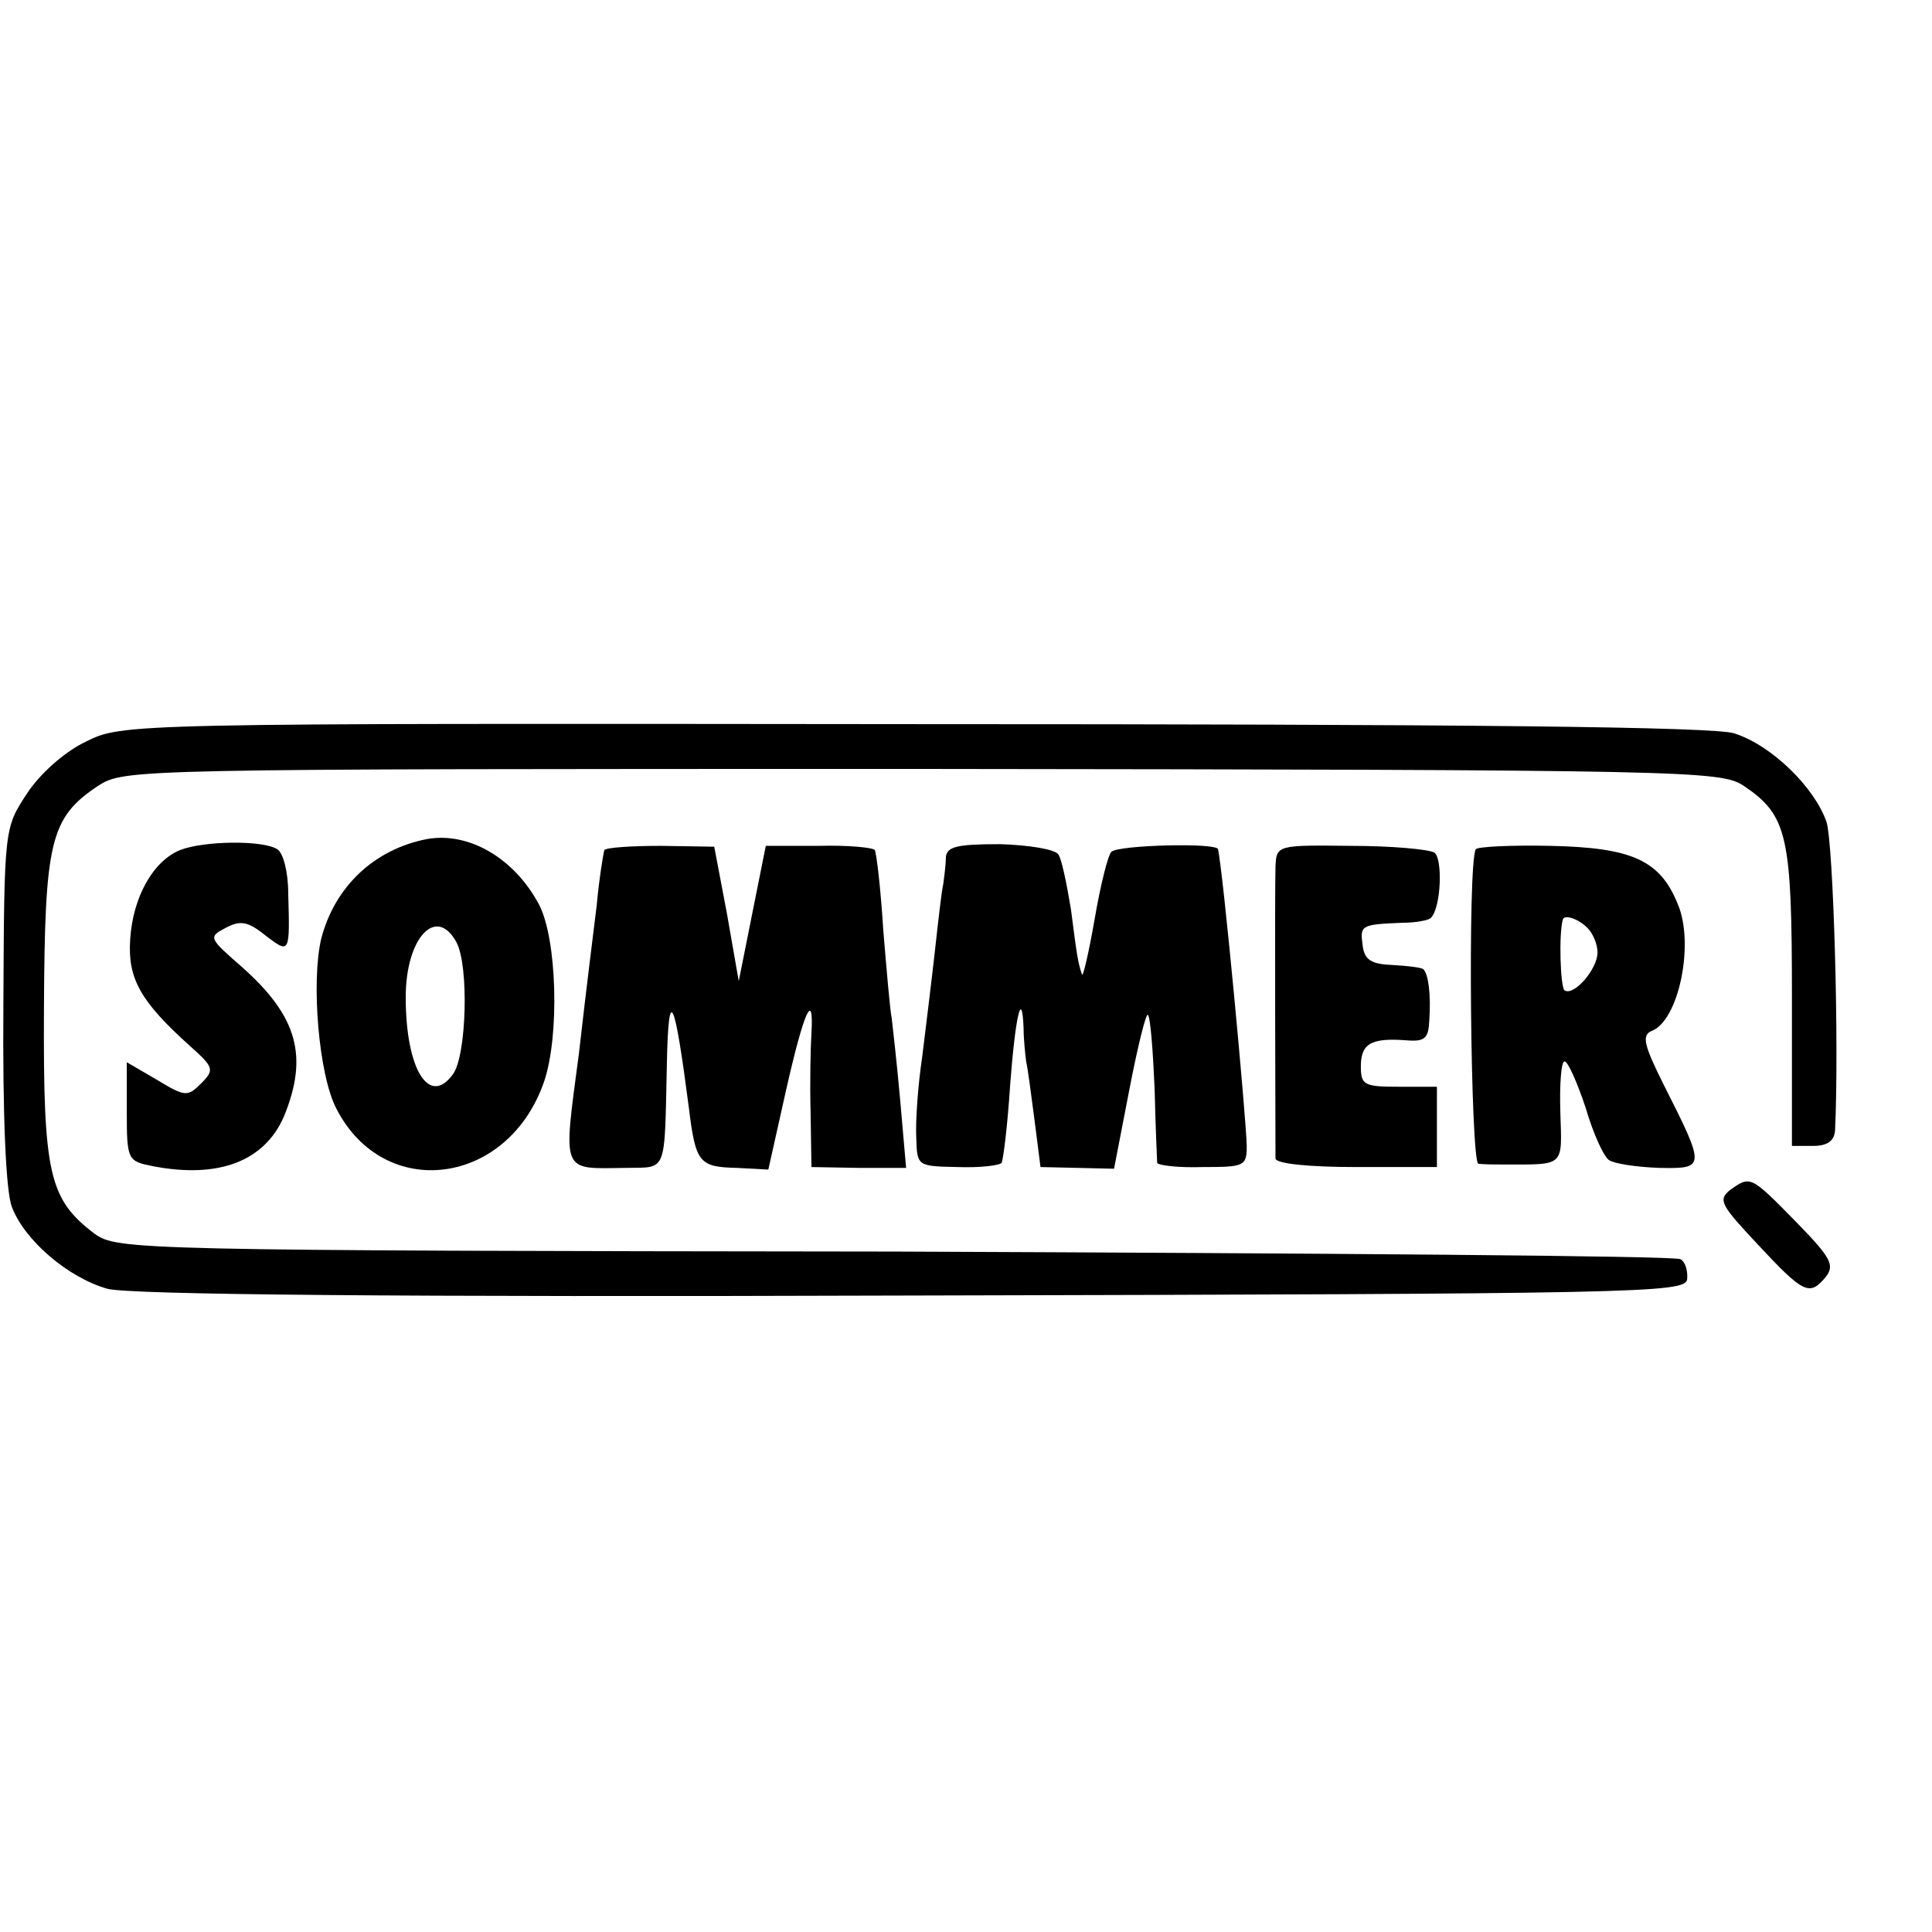<?xml version="1.0" standalone="no"?>
<!DOCTYPE svg PUBLIC "-//W3C//DTD SVG 20010904//EN"
 "http://www.w3.org/TR/2001/REC-SVG-20010904/DTD/svg10.dtd">
<svg version="1.0" xmlns="http://www.w3.org/2000/svg"
 width="16pt" height="16pt" viewBox="0 0 16 16"
 preserveAspectRatio="xMidYMid meet">
<g transform="translate(0,16) scale(0.007,-0.007)"
fill="#000000" stroke="none">
<path d="M101 1408 c-25 -12 -54 -38 -69 -61 -27 -41 -27 -41 -28 -250 -1
-132 3 -221 10 -239 15 -40 67 -84 113 -97 25 -7 343 -10 952 -8 861 2 914 3
917 19 1 10 -2 21 -8 24 -6 4 -424 7 -929 9 -901 1 -920 2 -947 21 -54 41 -61
70 -60 266 1 198 7 226 64 264 32 20 34 20 975 20 910 -1 945 -2 972 -20 52
-35 57 -59 57 -251 l0 -175 25 0 c17 0 25 6 26 18 5 104 -2 338 -10 365 -14
41 -65 91 -109 105 -22 8 -322 11 -970 11 -937 1 -937 1 -981 -21z"/>
<path d="M505 1293 c-62 -12 -109 -56 -125 -118 -12 -51 -3 -161 18 -201 57
-111 204 -91 246 33 18 54 15 167 -6 208 -29 55 -83 87 -133 78z m35 -122 c15
-28 12 -134 -4 -156 -28 -39 -56 5 -56 91 0 70 36 109 60 65z"/>
<path d="M213 1280 c-32 -13 -56 -56 -59 -106 -3 -46 12 -73 71 -126 28 -25
29 -28 13 -44 -16 -16 -19 -16 -52 4 l-36 21 0 -58 c0 -58 1 -59 31 -65 78
-15 132 6 155 59 29 71 16 118 -49 176 -40 35 -41 36 -20 47 17 9 26 8 47 -9
29 -22 29 -22 27 50 0 25 -6 48 -13 52 -17 11 -87 10 -115 -1z"/>
<path d="M715 1280 c-1 -3 -6 -32 -9 -65 -14 -113 -17 -140 -21 -175 -19 -144
-22 -137 55 -136 50 1 46 -9 49 125 2 93 9 77 26 -54 8 -65 12 -70 57 -71 l37
-2 21 94 c21 93 33 120 30 67 -1 -16 -2 -57 -1 -93 l1 -65 56 -1 56 0 -7 80
c-4 45 -9 88 -10 97 -2 9 -6 56 -10 104 -3 49 -8 91 -10 95 -2 3 -32 6 -67 5
l-62 0 -16 -80 -16 -80 -14 80 -15 79 -63 1 c-35 0 -65 -2 -67 -5z"/>
<path d="M1119 1271 c0 -9 -2 -23 -3 -31 -2 -8 -6 -44 -10 -80 -4 -36 -11 -92
-15 -125 -5 -33 -8 -76 -7 -95 1 -34 1 -34 49 -35 27 -1 50 2 52 5 2 4 7 44
10 91 6 80 14 118 16 68 0 -13 2 -31 3 -39 2 -8 6 -40 10 -70 l7 -55 44 -1 43
-1 18 93 c10 52 20 92 22 89 3 -2 6 -42 8 -87 1 -46 3 -85 3 -88 1 -3 25 -6
54 -5 49 0 52 1 52 25 -1 37 -28 325 -34 351 -1 8 -118 5 -126 -3 -4 -3 -13
-39 -20 -80 -7 -40 -14 -70 -15 -65 -5 15 -6 23 -13 77 -5 30 -11 60 -15 65
-4 6 -35 11 -69 12 -52 0 -63 -3 -64 -16z"/>
<path d="M1509 1260 c-1 -28 0 -329 0 -345 1 -6 39 -10 96 -10 l95 0 0 47 0
48 -45 0 c-41 0 -45 2 -45 24 0 27 12 34 53 31 23 -2 27 2 28 24 2 30 -1 54
-7 60 -2 2 -18 4 -36 5 -26 1 -34 6 -36 24 -3 23 -2 24 47 26 16 0 32 3 34 6
12 12 14 70 4 77 -7 4 -51 8 -99 8 -87 1 -88 1 -89 -25z"/>
<path d="M1746 1281 c-10 -16 -6 -371 3 -372 6 -1 20 -1 31 -1 72 0 68 -3 66
62 -1 33 1 60 5 60 4 0 15 -25 25 -55 9 -31 22 -59 28 -62 6 -4 32 -8 59 -9
55 -1 55 0 5 99 -23 46 -26 58 -14 63 32 12 51 103 31 150 -21 52 -54 67 -151
69 -47 1 -86 -1 -88 -4z m132 -93 c7 -7 12 -20 12 -29 0 -20 -28 -52 -39 -45
-5 4 -7 67 -2 84 2 6 18 1 29 -10z"/>
<path d="M2047 878 c-15 -12 -11 -18 33 -65 54 -58 61 -61 80 -38 11 14 6 23
-35 65 -54 55 -54 55 -78 38z"/>
</g>
</svg>
